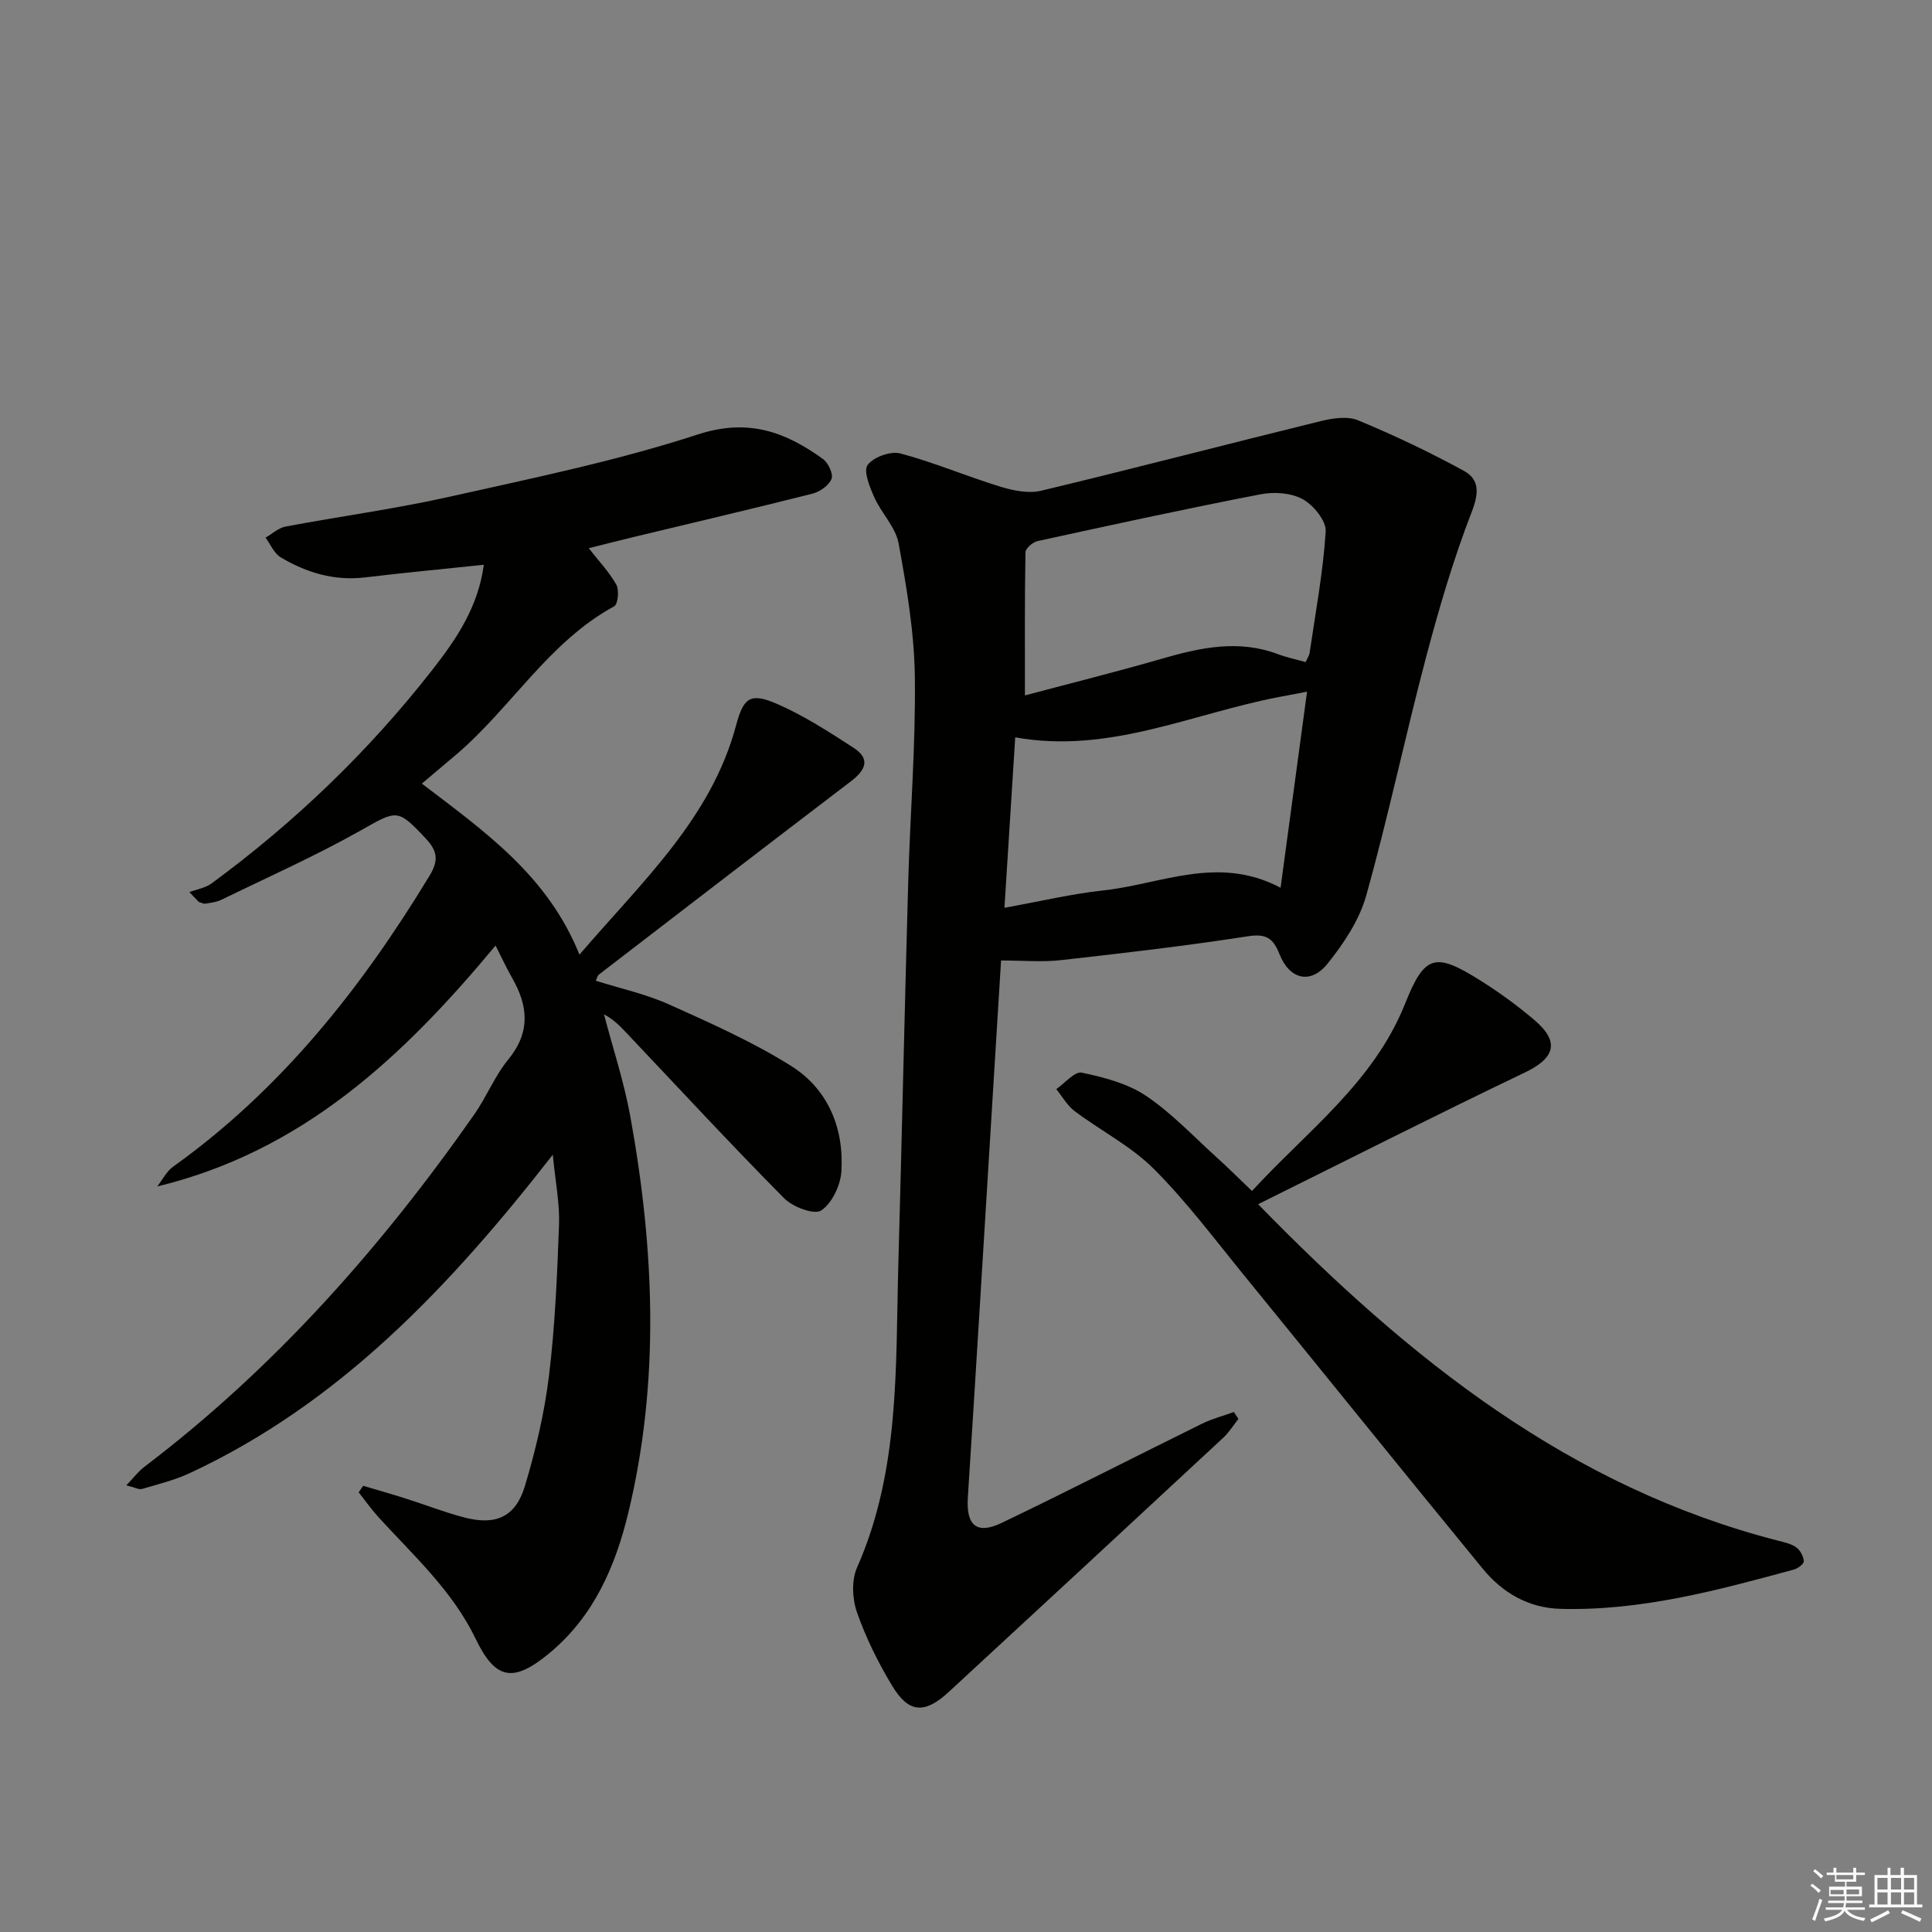 <svg enable-background="new 0 0 400 400" viewBox="0 0 400 400" xmlns="http://www.w3.org/2000/svg"><rect x="0" y="0" width="400" height="400" fill="#808080" stroke="none"/><g fill="#010100"><path d="m102.6 195.76c-19.15 23.06-39.97 42.6-70.04 49.88 1.08-1.38 1.91-3.11 3.28-4.09 22.35-15.98 38.97-36.96 53.08-60.22 1.91-3.15 1.69-5.1-.75-7.7-5.88-6.27-5.96-5.95-13.44-1.72-9.34 5.27-19.19 9.65-28.85 14.36-1.01.49-2.21.64-3.34.82-.43.07-.92-.23-1.39-.36-.65-.68-1.29-1.35-1.94-2.03 1.55-.58 3.32-.86 4.6-1.8 17.27-12.69 32.58-27.41 45.78-44.32 4.93-6.32 9.39-12.86 10.58-21.65-8.41.89-16.49 1.64-24.54 2.61-6.4.77-12.17-.96-17.53-4.16-1.36-.81-2.1-2.68-3.12-4.07 1.38-.79 2.67-2.01 4.14-2.29 11.25-2.12 22.62-3.64 33.78-6.14 17.3-3.87 34.76-7.45 51.58-12.93 10.42-3.39 18.1-.55 25.89 5.07 1.1.79 2.19 3.1 1.79 4.12-.53 1.35-2.4 2.67-3.93 3.06-12.21 3.09-24.49 5.96-36.74 8.91-3.05.73-6.09 1.51-9.6 2.39 2.06 2.64 4.23 4.9 5.71 7.54.63 1.13.35 4.06-.44 4.49-13.57 7.39-21.28 20.94-32.63 30.63-2.25 1.92-4.51 3.82-7.19 6.08 12.95 9.88 26.03 18.99 32.63 35.41 13.07-15.24 27.27-28.21 32.43-47.48 1.52-5.68 2.88-6.86 8.44-4.45 5.57 2.41 10.77 5.79 15.89 9.11 3.65 2.36 2.37 4.71-.62 6.98-17.42 13.27-34.78 26.63-52.14 39.98-.23.17-.29.56-.62 1.26 5.11 1.61 10.35 2.75 15.15 4.9 8.58 3.85 17.26 7.72 25.2 12.68 7.7 4.81 11.06 12.85 10.5 21.89-.18 2.89-1.94 6.61-4.19 8.1-1.44.95-5.89-.73-7.67-2.54-11-11.11-21.63-22.6-32.38-33.96-1.43-1.51-2.84-3.03-4.91-4.11 1.84 7.02 4.14 13.96 5.44 21.08 4.97 27.37 6.18 54.81-.4 82.1-2.68 11.1-7.15 21.45-16.31 29.05-7.44 6.17-11.16 5.66-15.29-2.92-4.82-10.01-12.89-17.26-20.16-25.24-1.46-1.61-2.72-3.4-4.07-5.11l.93-1.35c2.91.87 5.83 1.69 8.73 2.61 4.11 1.3 8.14 2.89 12.31 3.97 6.46 1.67 10.54-.17 12.45-6.54 2.23-7.44 4.04-15.11 4.98-22.8 1.26-10.38 1.7-20.87 2.08-31.33.16-4.36-.74-8.76-1.29-14.46-21.42 27.46-44.17 51.48-75.15 65.92-3.13 1.46-6.56 2.3-9.9 3.28-.64.19-1.49-.32-3.24-.75 1.57-1.64 2.5-2.9 3.7-3.81 26.93-20.43 49.02-45.4 68.32-72.96 2.57-3.67 4.26-8 7.08-11.43 4.65-5.68 4.07-11.14.71-16.96-1.14-1.99-2.1-4.1-3.37-6.6z"/><path d="m207.26 198.86c-.69 11.24-1.39 22.66-2.1 34.08-1.58 25.71-3.13 51.42-4.78 77.12-.37 5.72 1.8 7.73 7 5.24 13.92-6.67 27.66-13.73 41.51-20.55 2.08-1.02 4.37-1.61 6.57-2.41.31.48.62.96.94 1.43-1.04 1.31-1.94 2.79-3.16 3.92-18.9 17.56-37.83 35.09-56.79 52.59-4.99 4.61-8.29 4.45-11.72-1.23-2.91-4.81-5.45-9.94-7.3-15.23-.98-2.79-1.15-6.65.01-9.27 8.91-20.15 7.96-41.55 8.55-62.76.74-26.44 1.3-52.89 2.05-79.33.4-14.12 1.56-28.24 1.37-42.34-.12-9.23-1.7-18.5-3.36-27.61-.62-3.37-3.57-6.26-5.04-9.56-.95-2.12-2.29-5.43-1.38-6.68 1.21-1.65 4.76-2.92 6.78-2.39 7 1.86 13.73 4.74 20.67 6.87 2.68.82 5.86 1.48 8.48.85 19.33-4.63 38.56-9.67 57.87-14.41 2.49-.61 5.57-1.08 7.77-.16 7.45 3.09 14.77 6.57 21.85 10.43 3.26 1.78 3.19 4.58 1.66 8.51-3.81 9.83-6.79 20.02-9.49 30.22-4.32 16.36-7.8 32.94-12.36 49.23-1.42 5.07-4.64 9.9-7.99 14.08-3.48 4.35-7.86 3.34-9.96-1.94-1.33-3.36-2.77-4.3-6.57-3.71-12.79 1.98-25.67 3.48-38.54 4.92-3.89.46-7.89.09-12.54.09zm57.87-15.06c1.9-14.05 3.66-27.1 5.48-40.59-2.33.44-4.08.77-5.82 1.1-18.02 3.44-35.21 11.84-54.6 8.35-.76 12.03-1.48 23.46-2.23 35.29 7.48-1.35 13.94-2.9 20.49-3.6 11.95-1.29 23.76-7.4 36.68-.55zm5.2-46.72c.34-.79.74-1.35.82-1.96 1.22-8.35 2.79-16.69 3.32-25.09.14-2.19-2.52-5.44-4.74-6.67-2.39-1.32-5.92-1.57-8.7-1.03-15.46 2.99-30.85 6.34-46.23 9.7-.99.22-2.47 1.51-2.49 2.32-.17 9.74-.11 19.48-.11 29.63 9.24-2.46 18.86-4.86 28.38-7.61 7.93-2.29 15.78-4 23.9-.97 1.85.7 3.8 1.1 5.85 1.68z"/><path d="m260.48 249.32c31.48 32.28 64.67 58.63 107.71 69.68 1.28.33 2.68.62 3.71 1.37.82.6 1.48 1.85 1.56 2.86.04.53-1.21 1.5-2.03 1.72-15.87 4.32-31.77 8.62-48.44 8.14-6.54-.19-11.92-3.33-15.95-8.24-16.58-20.19-32.95-40.55-49.46-60.8-6.09-7.47-11.91-15.26-18.7-22.05-4.72-4.71-10.96-7.88-16.37-11.94-1.55-1.16-2.56-3.03-3.82-4.57 1.77-1.22 3.82-3.71 5.27-3.41 4.59.97 9.47 2.22 13.28 4.78 5.34 3.58 9.84 8.41 14.66 12.76 2.33 2.11 4.56 4.33 7.31 6.96 11.5-12.5 25.22-22.51 31.72-38.83 4.04-10.14 6.23-10.59 15.45-4.82 3.94 2.46 7.73 5.23 11.27 8.23 5.37 4.55 4.29 7.92-2 10.92-18.22 8.71-36.23 17.85-55.17 27.24z"/></g><path d="m374.8 390.4.4-.4c.7.5 1.3 1 1.8 1.4l-.5.5c-.5-.6-1.1-1.1-1.7-1.5zm1 7.3-.6-.3c.5-1.4 1.1-2.8 1.5-4.3.2.1.4.2.6.3-.5 1.3-1 2.8-1.5 4.3zm-.4-10.3.4-.4c.4.3 1 .8 1.7 1.4l-.5.5c-.4-.5-1-1-1.6-1.5zm2.5.3h1.7v-1h.6v1h3.5v-1h.6v1h1.8v.5h-1.8v1.4h-2v1h3.2v2h-3.2v.9h3.3v.5h-3.4c0 .3-.1.6-.1.9h4v.5h-3.7c.7.9 1.9 1.5 3.8 1.7-.1.2-.2.4-.3.6-2.1-.4-3.5-1.1-4-2.1-.4 1-1.8 1.7-4 2.2-.1-.2-.2-.4-.3-.6 2.1-.4 3.4-1 3.8-1.8h-3.4v-.5h3.6c.1-.3.1-.6.2-.9h-3.3v-.5h3.4c0-.3 0-.6 0-.9h-3.2v-2h3.3v-1h-2.1v-1.4h-1.7v-.5zm1.1 3.5v1h2.7c0-.3 0-.4 0-.4 0-.1 0-.2 0-.2 0-.1 0-.2 0-.3h-2.7zm1.2-3v.9h3.5v-.9zm4.7 3h-2.6v.6.4h2.6z" fill="#fafafb"/><path d="m393.6 386.7h.6v1.5h2.7v6.1h1.1v.6h-11v-.6h1.1v-6.1h2.7v-1.5h.6v1.5h2.1v-1.5zm-2.7 8.8.4.6c-1.2.6-2.5 1.3-3.8 1.9-.1-.2-.2-.4-.3-.6 1.2-.6 2.5-1.2 3.7-1.9zm-2.2-6.7v2.4h2.1v-2.4zm0 3v2.5h2.1v-2.5zm2.8-3v2.4h2.1v-2.4zm0 3v2.5h2.1v-2.5zm6 6.1c-1.4-.7-2.7-1.3-3.9-1.8l.3-.6c1.5.6 2.7 1.2 3.9 1.7zm-1.2-9.1h-2.1v2.4h2.1zm-2.1 3v2.5h2.1v-2.5z" fill="#fafafb"/></svg>